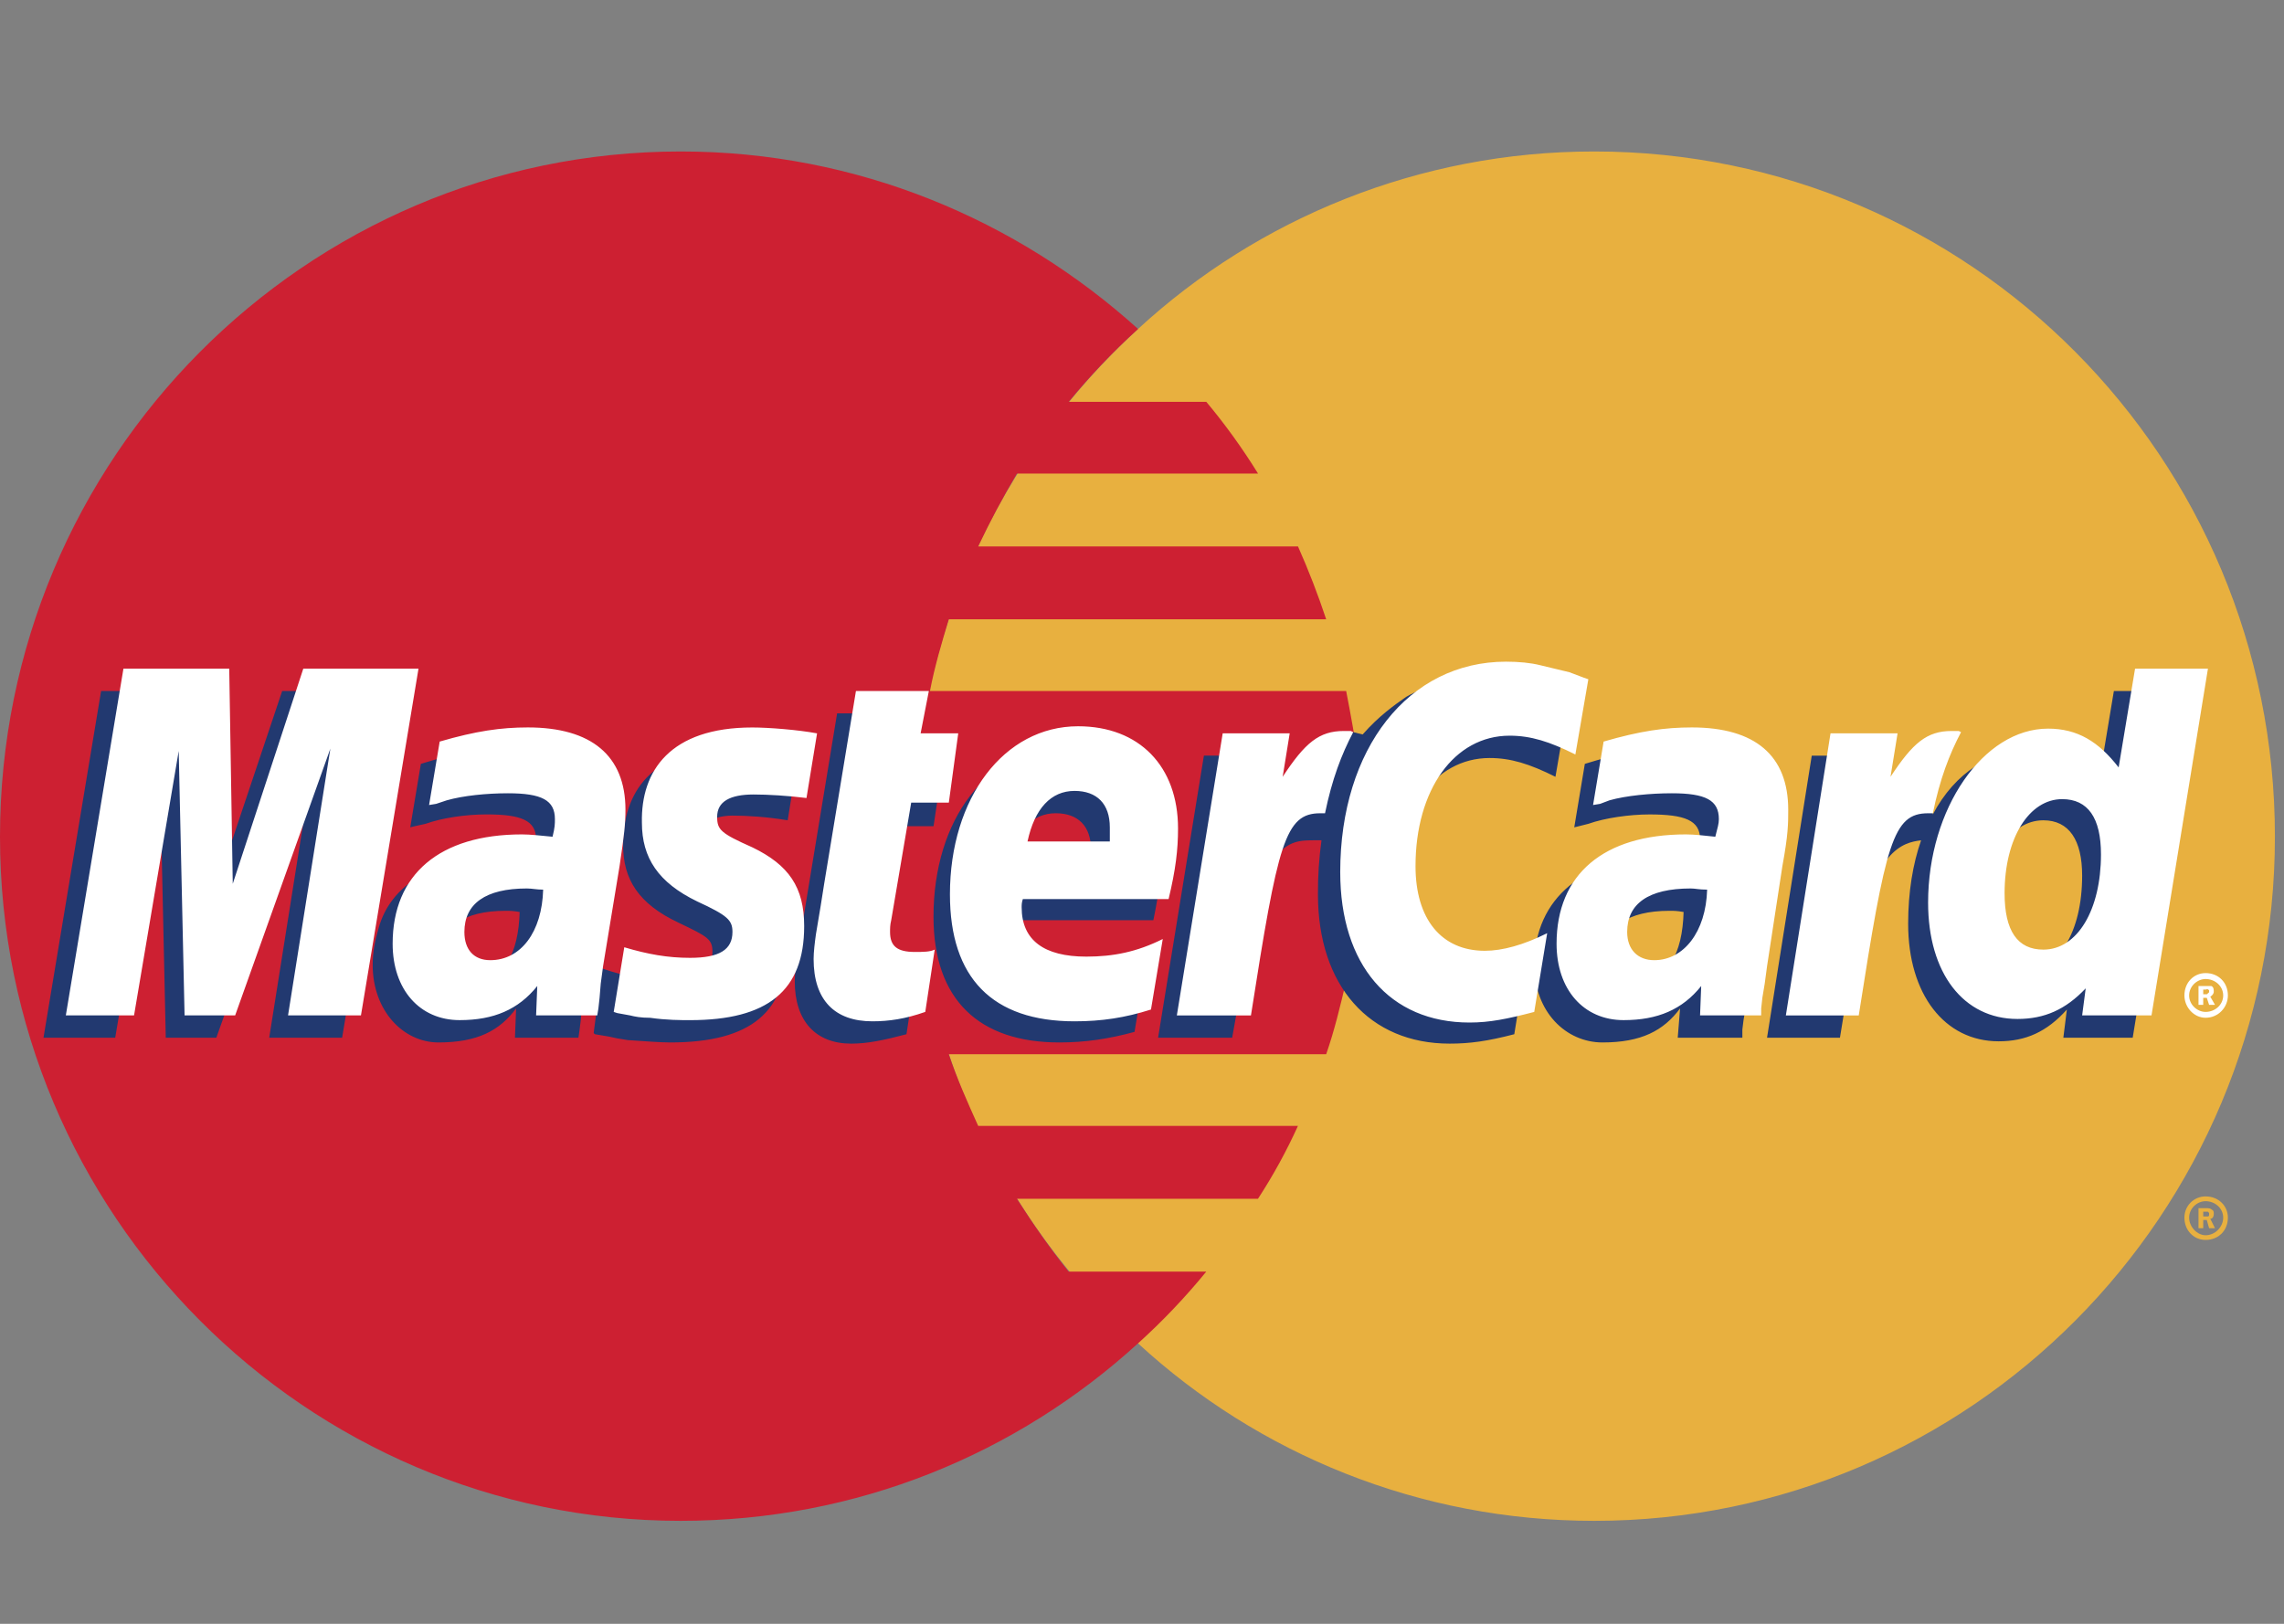 <?xml version="1.0" encoding="UTF-8"?>
<svg xmlns="http://www.w3.org/2000/svg" xmlns:xlink="http://www.w3.org/1999/xlink" version="1.1" id="Layer_1" x="0px" y="0px" width="90px" height="64px" viewBox="0 0 90 64" xml:space="preserve">
<rect x="0" y="0" width="90" height="64" fill="#808080" stroke="none"/>
<path fill="#E8B03F" d="M44.844,52.947c4.727,4.354,11.072,6.995,17.975,6.995c14.824,0,26.823-12.091,26.823-26.963  c0-14.917-11.999-27.009-26.823-27.009c-6.903,0-13.248,2.641-17.975,6.996c-5.42,4.957-8.849,12.091-8.849,20.013  C35.996,40.901,39.424,48.036,44.844,52.947z"></path>
<path fill="#E8B03F" d="M86.076,47.989c0-0.462,0.371-0.834,0.834-0.834c0.509,0,0.879,0.372,0.879,0.834  c0,0.511-0.37,0.881-0.879,0.881C86.447,48.87,86.076,48.5,86.076,47.989z M86.91,48.686c0.371,0,0.694-0.324,0.694-0.695  s-0.323-0.648-0.694-0.648c-0.325,0-0.648,0.277-0.648,0.648S86.585,48.686,86.91,48.686z M86.817,48.407h-0.186v-0.788h0.325  c0.045,0,0.139,0,0.185,0.048c0.092,0.045,0.092,0.092,0.092,0.186c0,0.092-0.045,0.184-0.138,0.184l0.186,0.372h-0.232  l-0.092-0.325h-0.14V48.407v-0.463h0.185c0.047,0,0.047-0.047,0.047-0.093c0-0.048,0-0.048-0.047-0.093h-0.185V48.407z"></path>
<path fill="#CD2032" d="M53.509,30.107c-0.093-0.973-0.279-1.899-0.464-2.872h-16.4c0.185-0.973,0.464-1.899,0.741-2.826h14.872  c-0.323-0.975-0.694-1.934-1.111-2.872H38.545c0.463-0.981,0.974-1.94,1.529-2.873h9.498c-0.611-0.989-1.292-1.934-2.038-2.826  h-5.421c0.838-1.024,1.752-1.984,2.732-2.872c-4.771-4.309-11.071-6.996-18.021-6.996C12.045,5.971,0,18.063,0,32.979  c0,14.872,12.045,26.963,26.822,26.963c6.95,0,13.251-2.641,18.021-6.995c0.967-0.873,1.865-1.817,2.689-2.827h-5.421  c-0.741-0.927-1.39-1.852-2.039-2.872h9.498c0.597-0.916,1.123-1.876,1.575-2.872H38.545c-0.418-0.927-0.834-1.853-1.159-2.826  h14.872c0.323-0.927,0.556-1.899,0.785-2.874c0.186-0.925,0.371-1.898,0.465-2.872c0.094-0.939,0.14-1.882,0.139-2.826  C53.646,32.007,53.601,31.034,53.509,30.107z"></path>
<path fill="#FFFFFF" d="M86.076,39.234c0-0.51,0.371-0.881,0.834-0.881c0.509,0,0.879,0.372,0.879,0.881  c0,0.463-0.37,0.88-0.879,0.88C86.447,40.114,86.076,39.697,86.076,39.234z M86.91,39.883c0.371,0,0.694-0.279,0.694-0.648  c0-0.371-0.323-0.648-0.694-0.648c-0.325,0-0.648,0.277-0.648,0.648C86.262,39.604,86.585,39.883,86.91,39.883z M86.817,39.604  h-0.186v-0.74h0.51c0.092,0.047,0.092,0.14,0.092,0.232c0,0.046-0.045,0.139-0.138,0.185l0.186,0.324h-0.232l-0.092-0.277h-0.14  V39.604v-0.416h0.093c0.047,0,0.092,0,0.092-0.047c0.047,0,0.047-0.045,0.047-0.093c0,0,0-0.045-0.047-0.045  c0-0.048-0.045,0-0.092,0h-0.093V39.604z"></path>
<path fill="#223970" d="M35.719,40.763c-0.881,0.232-1.529,0.371-2.177,0.371c-1.39,0-2.225-0.88-2.225-2.455  c0-0.325,0.048-0.649,0.093-1.02l0.187-1.065l0.139-0.881l1.25-7.597h2.78l-0.324,1.667h1.761l-0.417,2.78h-1.761l-0.74,4.54  c-0.047,0.232-0.047,0.37-0.047,0.463c0,0.604,0.278,0.834,0.973,0.834c0.326,0,0.603-0.047,0.88-0.093L35.719,40.763z   M44.706,40.67c-1.018,0.278-1.945,0.417-2.964,0.417c-3.15,0-4.958-1.668-4.958-4.957c0-3.845,2.131-6.625,5.095-6.625  c2.363,0,3.892,1.575,3.892,4.03c0,0.835-0.093,1.622-0.323,2.734h-5.792c-0.046,0.185-0.046,0.277-0.046,0.37  c0,1.298,0.88,1.946,2.548,1.946c1.067,0,1.992-0.232,3.012-0.695L44.706,40.67z M42.991,34.046v-0.557  c0-0.927-0.509-1.436-1.39-1.436c-0.927,0-1.575,0.694-1.852,1.992H42.991z M13.481,40.901h-2.873l1.668-10.516L8.524,40.901H6.532  L6.301,30.432L4.54,40.901H1.714l2.27-13.666H8.2l0.093,8.432l2.826-8.432h4.633L13.481,40.901z M20.477,35.945  c-0.278-0.047-0.371-0.047-0.556-0.047c-1.667,0-2.501,0.648-2.501,1.668c0,0.695,0.417,1.158,1.065,1.158  C19.875,38.725,20.43,37.566,20.477,35.945z M22.793,40.901h-2.502l0.046-1.157c-0.648,0.879-1.529,1.343-3.058,1.343  c-1.39,0-2.594-1.25-2.594-3.058c0-0.509,0.093-0.973,0.231-1.436c0.463-1.715,2.178-2.779,4.818-2.826c0.324,0,0.834,0,1.297,0.047  c0.092-0.371,0.092-0.51,0.092-0.742c0-0.741-0.601-0.973-1.945-0.973c-0.834,0-1.761,0.139-2.409,0.371l-0.417,0.092l-0.186,0.046  l0.418-2.501c1.343-0.417,2.316-0.602,3.382-0.602c2.502,0,3.844,1.158,3.844,3.289c0,0.557,0.047,0.974-0.138,2.178l-0.648,3.983  l-0.093,0.696l-0.046,0.556l-0.046,0.371L22.793,40.901z M58.697,29.876c0.833,0,1.575,0.231,2.595,0.741l0.509-2.965  c-0.278-0.139-0.371-0.139-0.741-0.278l-1.156-0.325c-0.372-0.093-0.834-0.139-1.346-0.139c-1.437,0-2.271,0.046-3.149,0.556  c-0.463,0.325-1.065,0.742-1.715,1.482l-0.371-0.092l-2.965,2.084l0.14-1.158h-3.059l-1.805,11.119h2.919l1.064-5.976  c0,0,0.418-0.835,0.602-1.112c0.557-0.695,1.02-0.695,1.622-0.695h0.232c-0.098,0.707-0.144,1.418-0.14,2.132  c0,3.612,2.038,5.883,5.188,5.883c0.788,0,1.484-0.093,2.549-0.371l0.51-3.149c-0.926,0.509-1.76,0.741-2.455,0.741  c-1.714,0-2.734-1.297-2.734-3.335C54.99,32.007,56.52,29.876,58.697,29.876z M83.296,27.235l-0.647,3.892  c-0.695-1.066-1.529-1.575-2.641-1.575c-1.53,0-2.966,0.88-3.846,2.548v-0.046l-1.854-1.112l0.187-1.158h-3.104l-1.762,11.118h2.873  l0.974-5.976c0,0,0.741-0.834,0.926-1.111c0.464-0.557,0.927-0.649,1.298-0.695c-0.324,0.927-0.51,2.038-0.51,3.289  c0,2.779,1.435,4.633,3.566,4.633c1.065,0,1.899-0.371,2.688-1.252l-0.139,1.112h2.733l2.224-13.666H83.296z M79.729,38.262  c-0.973,0-1.482-0.741-1.482-2.178c0-2.178,0.927-3.753,2.269-3.753c1.02,0,1.53,0.788,1.53,2.178  C82.046,36.732,81.119,38.262,79.729,38.262z M66.342,35.945c-0.278-0.047-0.371-0.047-0.556-0.047c-1.67,0-2.504,0.648-2.504,1.668  c0,0.695,0.419,1.158,1.066,1.158C65.738,38.725,66.295,37.566,66.342,35.945z M68.658,40.901H66.11l0.093-1.157  c-0.65,0.879-1.53,1.343-3.058,1.343c-1.438,0-2.688-1.204-2.688-3.058c0-2.641,1.991-4.262,5.143-4.262  c0.324,0,0.833,0,1.251,0.047c0.093-0.37,0.139-0.51,0.139-0.741c0-0.741-0.603-0.973-1.992-0.973c-0.787,0-1.761,0.139-2.409,0.37  l-0.37,0.093l-0.186,0.046l0.417-2.502c1.344-0.417,2.317-0.602,3.382-0.602c2.502,0,3.799,1.158,3.799,3.289  c0,0.557,0.092,0.973-0.139,2.177l-0.603,3.984l-0.093,0.696l-0.093,0.556l-0.046,0.371V40.901L68.658,40.901z M28.862,32.146  c0.556,0,1.344,0.046,2.177,0.185l0.417-2.594c-0.834-0.092-1.946-0.231-2.594-0.231c-3.243,0-4.309,1.76-4.309,3.799  c0,1.343,0.601,2.316,2.178,3.058c1.158,0.555,1.343,0.647,1.343,1.158c0,0.693-0.602,1.11-1.714,1.11  c-0.88,0-1.715-0.139-2.641-0.462l-0.325,2.547l0.046,0.046l0.557,0.094c0.185,0.046,0.417,0.092,0.74,0.138  c0.695,0.047,1.298,0.093,1.668,0.093c3.243,0,4.585-1.249,4.585-3.706c0-1.527-0.741-2.454-2.177-3.103  c-1.25-0.557-1.389-0.648-1.389-1.159C27.426,32.609,27.981,32.146,28.862,32.146z"></path>
<path fill="#FFFFFF" d="M62.588,26.772l-0.511,2.965c-1.018-0.509-1.759-0.741-2.593-0.741c-2.178,0-3.706,2.131-3.706,5.142  c0,2.085,1.019,3.336,2.732,3.336c0.695,0,1.529-0.231,2.456-0.694l-0.51,3.104c-1.065,0.278-1.761,0.418-2.549,0.418  c-3.149,0-5.096-2.271-5.096-5.931c0-4.864,2.688-8.292,6.532-8.292c0.509,0,0.973,0.046,1.343,0.138l1.158,0.279  C62.218,26.633,62.311,26.68,62.588,26.772z M53.229,28.811h-0.277c-0.972,0-1.528,0.463-2.409,1.806l0.277-1.714H48.18  l-1.807,11.119h2.92c1.064-6.811,1.344-7.968,2.732-7.968h0.187c0.277-1.344,0.648-2.317,1.111-3.197L53.229,28.811z M36.46,39.883  c-0.788,0.278-1.436,0.371-2.084,0.371c-1.482,0-2.316-0.834-2.316-2.455c0-0.278,0.046-0.649,0.091-0.974l0.186-1.112l0.139-0.879  l1.252-7.599h2.873l-0.324,1.668h1.482l-0.371,2.732h-1.483l-0.787,4.633c-0.046,0.185-0.046,0.325-0.046,0.463  c0,0.556,0.277,0.789,0.973,0.789c0.325,0,0.602,0,0.787-0.093L36.46,39.883z M25.294,32.424c0,1.391,0.648,2.363,2.177,3.104  c1.206,0.556,1.391,0.741,1.391,1.204c0,0.695-0.51,1.02-1.669,1.02c-0.88,0-1.667-0.14-2.594-0.417l-0.416,2.548l0.138,0.046  l0.51,0.093c0.185,0.047,0.417,0.093,0.787,0.093c0.649,0.093,1.205,0.093,1.575,0.093c3.058,0,4.495-1.158,4.495-3.706  c0-1.529-0.603-2.409-2.04-3.104c-1.25-0.556-1.389-0.694-1.389-1.204c0-0.602,0.509-0.88,1.436-0.88  c0.556,0,1.343,0.046,2.084,0.139l0.417-2.548c-0.741-0.139-1.899-0.232-2.549-0.232C26.406,28.671,25.249,30.386,25.294,32.424z   M84.779,40.021h-2.733l0.14-1.066c-0.788,0.834-1.622,1.206-2.688,1.206c-2.131,0-3.522-1.808-3.522-4.587  c0-3.706,2.179-6.856,4.727-6.856c1.158,0,1.992,0.51,2.781,1.529l0.647-3.892h2.872L84.779,40.021z M80.517,37.428  c1.344,0,2.271-1.575,2.271-3.753c0-1.437-0.511-2.178-1.529-2.178c-1.297,0-2.269,1.528-2.269,3.707  C78.989,36.687,79.498,37.428,80.517,37.428z M45.354,39.789c-1.019,0.325-1.946,0.465-3.011,0.465  c-3.243,0-4.911-1.715-4.911-5.004c0-3.799,2.131-6.625,5.05-6.625c2.41,0,3.938,1.575,3.938,4.03c0,0.834-0.093,1.623-0.372,2.78  h-5.743c-0.047,0.139-0.047,0.231-0.047,0.324c0,1.297,0.881,1.945,2.548,1.945c1.065,0,1.992-0.185,3.012-0.694L45.354,39.789z   M43.732,33.165v-0.556c0-0.927-0.509-1.436-1.39-1.436c-0.927,0-1.575,0.695-1.853,1.992H43.732z M14.223,40.021H11.35  l1.668-10.516L9.266,40.021H7.273L7.042,29.598l-1.76,10.423H2.594l2.27-13.666h4.169l0.139,8.478l2.779-8.478h4.54L14.223,40.021z   M21.403,35.064c-0.278,0-0.417-0.046-0.648-0.046c-1.623,0-2.456,0.603-2.456,1.714c0,0.695,0.371,1.112,1.02,1.112  C20.523,37.845,21.357,36.732,21.403,35.064z M23.535,40.021h-2.41l0.046-1.158c-0.741,0.926-1.714,1.344-3.058,1.344  c-1.575,0-2.641-1.204-2.641-3.012c0-2.732,1.853-4.308,5.096-4.308c0.325,0,0.741,0.047,1.205,0.092  c0.093-0.37,0.093-0.509,0.093-0.694c0-0.741-0.51-1.019-1.853-1.019c-0.834,0-1.762,0.093-2.409,0.278l-0.417,0.139l-0.279,0.046  l0.418-2.501c1.436-0.417,2.409-0.557,3.475-0.557c2.501,0,3.845,1.112,3.845,3.243c0,0.556-0.046,0.973-0.232,2.223l-0.649,3.939  l-0.093,0.693l-0.046,0.558l-0.046,0.417L23.535,40.021z M67.269,35.064c-0.324,0-0.464-0.046-0.648-0.046  c-1.668,0-2.503,0.603-2.503,1.714c0,0.695,0.418,1.112,1.066,1.112C66.342,37.845,67.221,36.732,67.269,35.064z M69.398,40.021  H66.99l0.045-1.158c-0.74,0.926-1.714,1.344-3.058,1.344c-1.575,0-2.641-1.204-2.641-3.012c0-2.732,1.854-4.308,5.097-4.308  c0.324,0,0.741,0.047,1.158,0.092c0.093-0.37,0.14-0.509,0.14-0.694c0-0.741-0.511-1.019-1.854-1.019  c-0.835,0-1.807,0.093-2.456,0.278l-0.369,0.139l-0.278,0.046l0.416-2.501c1.438-0.417,2.409-0.557,3.475-0.557  c2.502,0,3.799,1.112,3.799,3.243c0,0.556,0,0.973-0.23,2.223l-0.603,3.939l-0.093,0.693l-0.093,0.558l-0.046,0.417L69.398,40.021z   M77.182,28.811h-0.278c-0.973,0-1.527,0.463-2.409,1.806l0.278-1.714h-2.642l-1.76,11.119h2.872  c1.065-6.811,1.344-7.968,2.734-7.968h0.186c0.277-1.344,0.646-2.317,1.111-3.197L77.182,28.811z"></path>
</svg>

